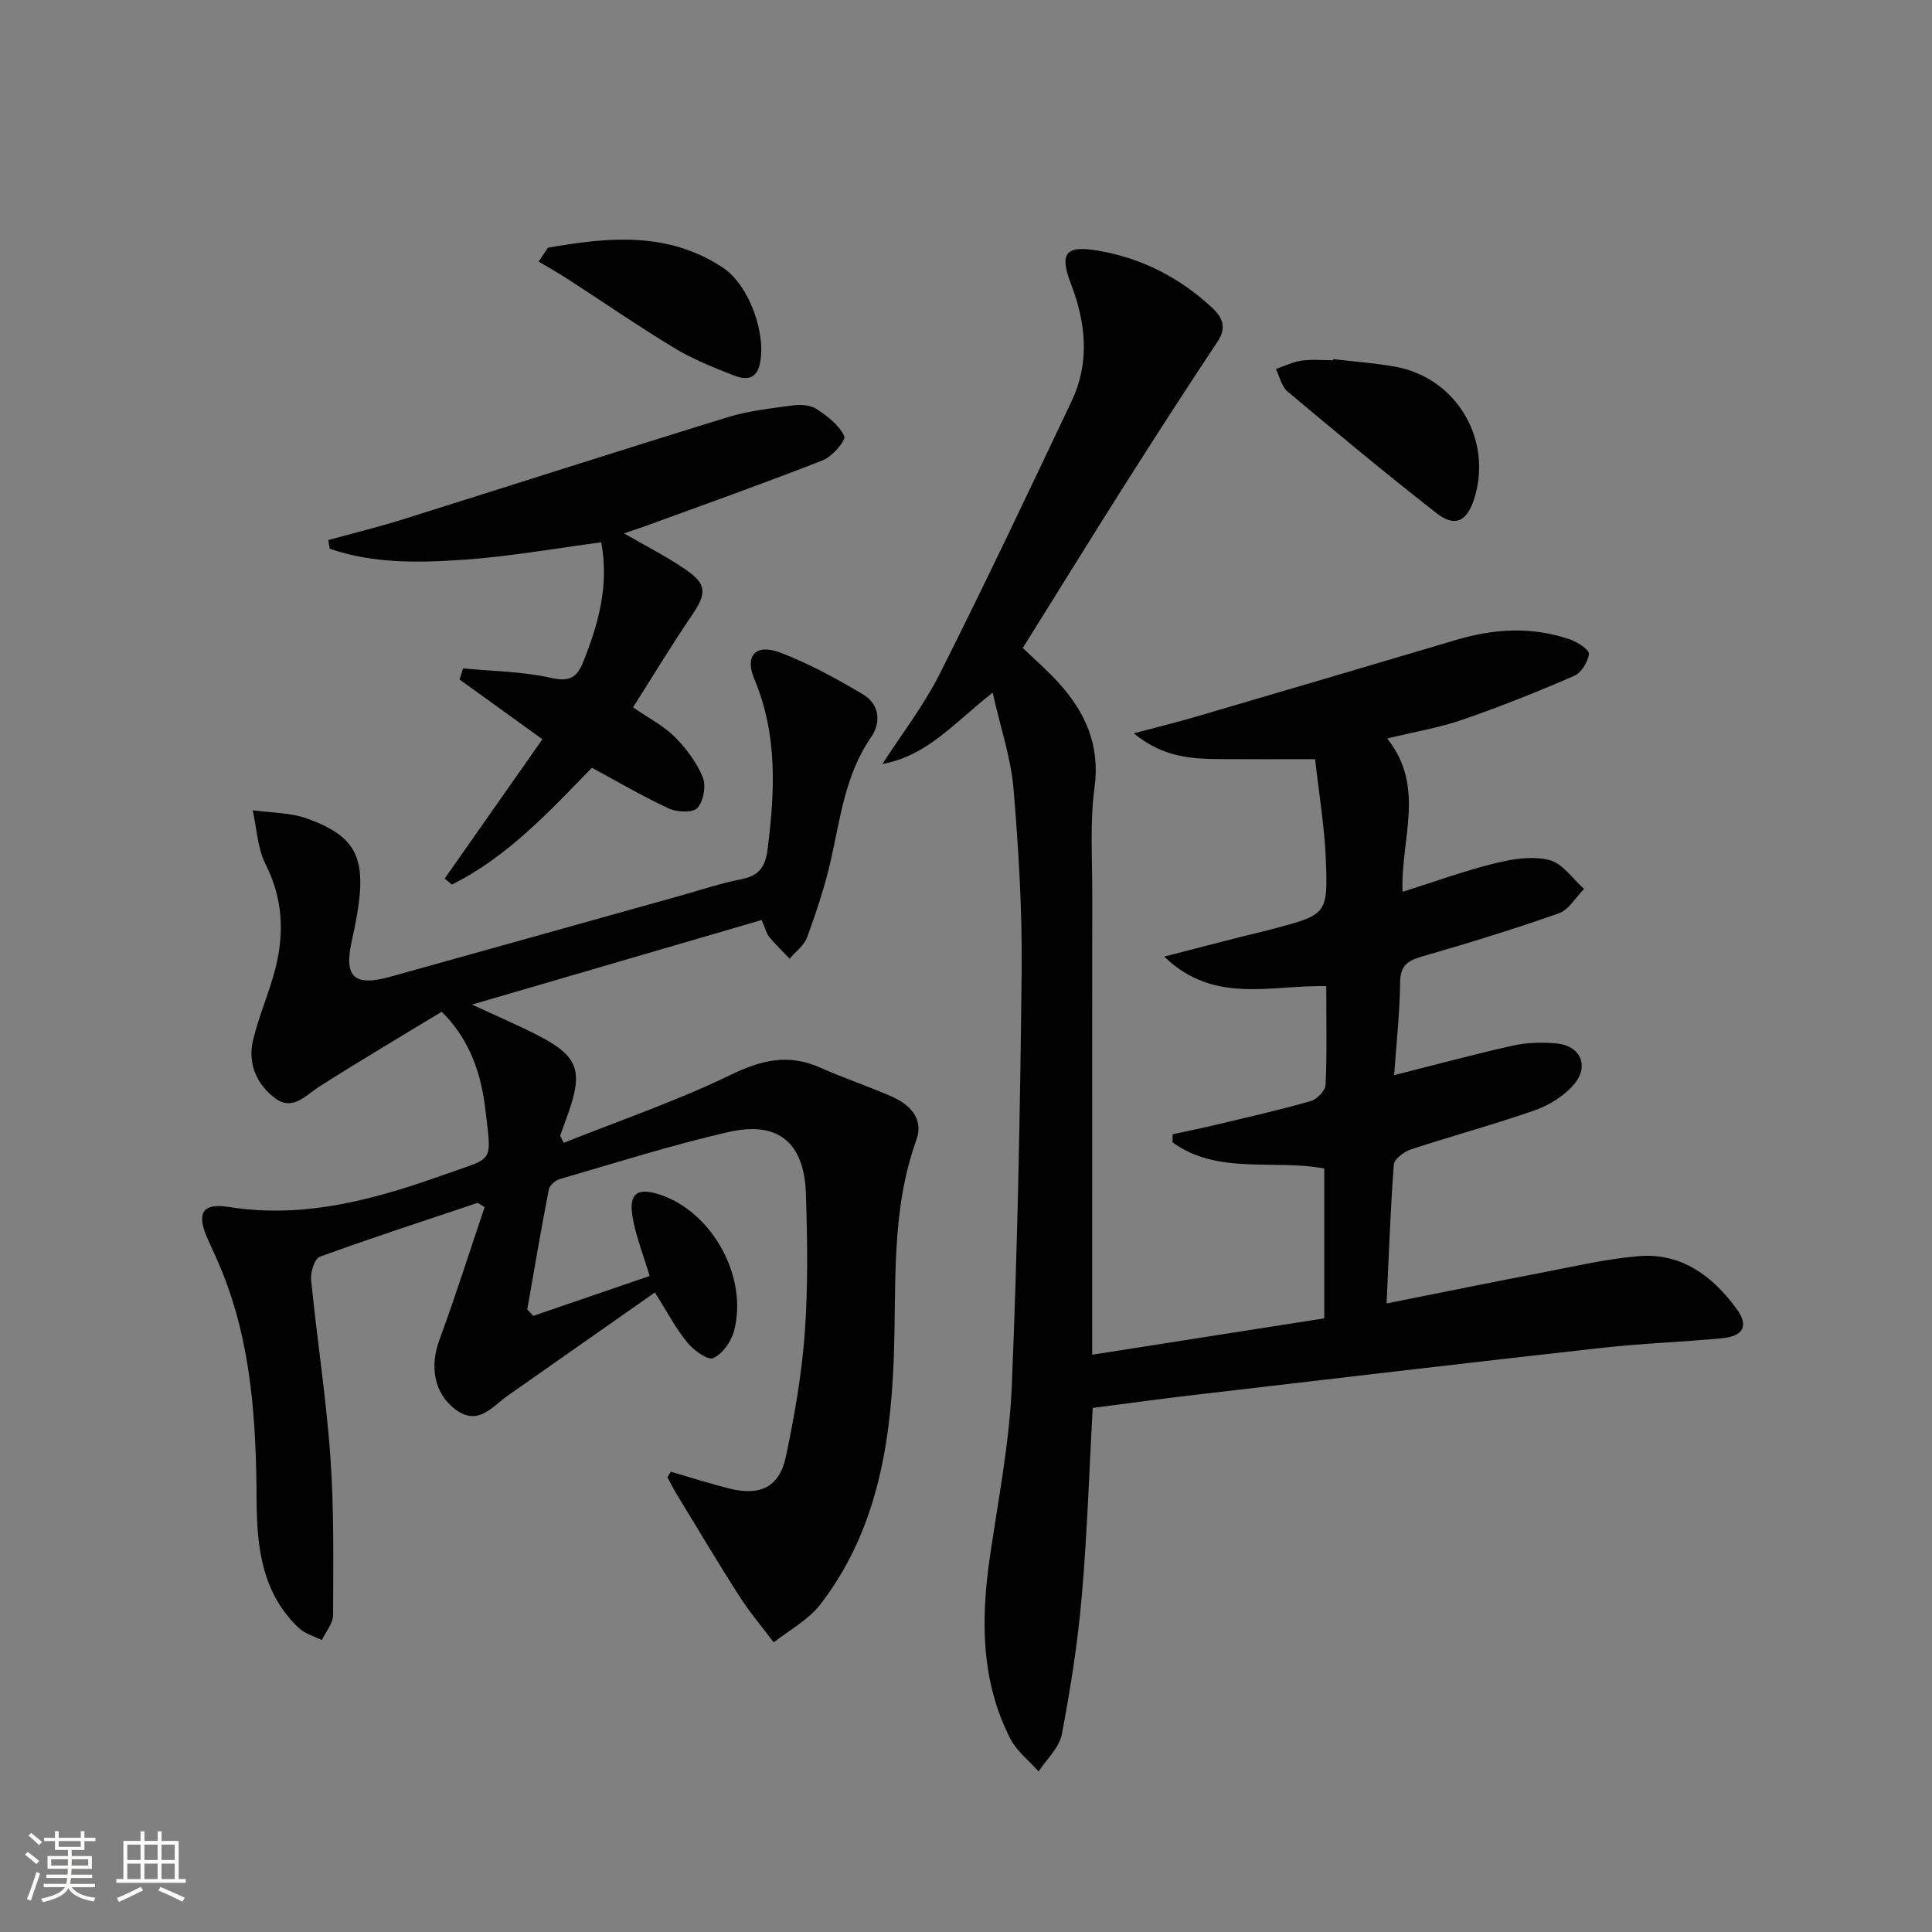 <svg enable-background="new 0 0 400 400" viewBox="0 0 400 400" xmlns="http://www.w3.org/2000/svg"><rect x="0" y="0" width="400" height="400" fill="#808080" stroke="none"/><path d="m5.17 384 .55-.58c.85.61 1.65 1.24 2.4 1.87l-.59.64c-.83-.73-1.62-1.38-2.36-1.93m1.22 9.53-.82-.34c.71-1.76 1.37-3.64 1.98-5.63.24.13.5.25.76.36-.6 1.67-1.24 3.54-1.92 5.61m-.5-13.5.57-.54c.56.44 1.31 1.06 2.26 1.87l-.64.64c-.68-.66-1.41-1.32-2.19-1.97m3.25.46h2.24v-1.36h.77v1.36h4.57v-1.36h.76v1.36h2.28v.69h-2.28v1.84h-2.64v1.26h4.18v2.64h-4.21c0 .45-.02.86-.05 1.21h4.32v.69h-4.38c-.04.34-.1.75-.19 1.22h5.15v.69h-4.82c.87 1.19 2.51 1.92 4.93 2.19-.17.31-.3.57-.37.76-2.77-.49-4.52-1.41-5.26-2.76-.56 1.26-2.3 2.23-5.24 2.9-.12-.24-.26-.48-.43-.72 2.73-.55 4.38-1.34 4.96-2.38h-4.38v-.69h4.65c.1-.38.17-.79.21-1.22h-4.32v-.69h4.4c.03-.34.05-.75.05-1.21h-4.2v-2.64h4.23v-1.26h-2.69v-1.84h-2.24zm1.46 4.46v1.29h3.45c.01-.4.02-.57.01-.53v-.32-.45h-3.46zm1.55-2.59h4.57v-1.19h-4.57zm6.11 2.59h-3.42v.77c-.01.19-.01.37-.02.53h3.44z" fill="#fbfcfa"/><path d="m32.63 379.16h.82v1.98h3.54v7.89h1.46v.78h-14.37v-.78h1.46v-7.89h3.55v-1.98h.82v1.98h2.73v-1.98zm-3.49 11.48.5.73c-1.61.82-3.28 1.63-5 2.41-.13-.27-.28-.55-.44-.82 1.75-.72 3.4-1.49 4.94-2.32m-2.78-5.55h2.73v-3.18h-2.73zm0 3.95h2.73v-3.2h-2.73zm3.54-3.95h2.73v-3.18h-2.73zm0 3.95h2.73v-3.2h-2.73zm7.89 4.68c-1.84-.92-3.51-1.7-5.02-2.32l.45-.73c1.89.8 3.57 1.55 5.04 2.23zm-1.62-11.81h-2.73v3.18h2.73zm-2.73 7.13h2.73v-3.2h-2.73z" fill="#fbfcfa"/><g fill="#010102"><path d="m226.23 291.5c-.73 13.16-1.13 26.12-2.26 39.01-.84 9.57-2.33 19.12-4.13 28.56-.53 2.77-3.14 5.14-4.8 7.69-1.99-2.24-4.54-4.19-5.86-6.77-6.17-12.07-6.11-24.91-4.19-37.97 1.71-11.66 4-23.32 4.49-35.04 1.19-28.58 1.74-57.2 2.04-85.82.13-12.61-.62-25.27-1.68-37.85-.53-6.33-2.66-12.53-4.32-19.9-7.81 6.08-13.44 13.06-22.82 14.76 3.99-6.2 8.56-12.1 11.86-18.65 9.4-18.68 18.36-37.58 27.31-56.48 3.77-7.96 2.99-16.09-.11-24.18-2.46-6.42-1.23-8.11 5.5-6.98 9.04 1.52 16.98 5.58 23.71 11.84 2.09 1.94 3.08 4.06 1.12 7-6.52 9.79-12.89 19.69-19.2 29.63-7.03 11.08-13.91 22.25-21.13 33.81 2.38 2.29 5.02 4.57 7.35 7.13 5.58 6.14 8.68 12.94 7.5 21.75-.97 7.21-.46 14.63-.47 21.96-.03 31.32-.01 62.63-.01 95.48 16.18-2.54 31.93-5.01 48.04-7.53 0-10.5 0-20.56 0-31.02-10.31-1.99-21.96 1.41-31.41-5.41.01-.56.01-1.12.02-1.69 2.94-.64 5.9-1.22 8.82-1.92 6.61-1.58 13.24-3.08 19.77-4.94 1.29-.37 3.03-2.16 3.08-3.37.3-6.63.14-13.28.14-20.42-11.32-.32-23.21 3.9-33.55-6.13 5.87-1.51 10.78-2.79 15.69-4.04 2.25-.57 4.52-1.07 6.76-1.67 11.21-2.99 11.45-3.01 11.01-14.4-.26-6.76-1.41-13.48-2.22-20.76-6.74 0-12.83.03-18.92-.01-6.12-.04-12.25-.11-18.63-5.34 4.92-1.31 8.68-2.22 12.38-3.3 18.13-5.32 36.26-10.65 54.37-16.04 7.85-2.34 15.7-2.81 23.51-.12 1.58.54 4.07 2.13 3.98 3-.18 1.66-1.58 3.93-3.07 4.57-7.58 3.29-15.27 6.36-23.08 9.06-4.79 1.66-9.87 2.5-15.62 3.9 8.08 10.09 2.7 21.03 3.19 31.74 6.5-2.05 12.72-4.32 19.1-5.9 3.64-.9 7.78-1.56 11.28-.68 2.73.68 4.83 3.89 7.2 5.98-1.73 1.74-3.16 4.33-5.25 5.06-9.37 3.31-18.9 6.21-28.45 8.98-2.95.86-4.35 1.93-4.39 5.3-.07 6.29-.77 12.57-1.24 19.22 8.61-2.17 16.54-4.32 24.54-6.11 2.87-.64 5.97-.72 8.92-.48 5.05.41 7.06 4.61 3.79 8.48-2.02 2.39-5.11 4.32-8.1 5.37-8.46 2.97-17.14 5.3-25.67 8.11-1.42.47-3.45 1.98-3.54 3.14-.71 9.24-1.02 18.51-1.5 28.75 11.3-2.25 21.96-4.42 32.63-6.47 6.51-1.25 13.01-2.78 19.59-3.32 8.78-.72 15.18 4.05 20.16 10.79 2.66 3.6 1.6 5.79-3.02 6.22-8.27.78-16.59 1.06-24.84 1.98-28.05 3.13-56.08 6.44-84.12 9.72-6.89.79-13.79 1.75-21.25 2.72z"/><path d="m138.89 304.7c4.07 1.18 8.11 2.49 12.22 3.51 6.35 1.57 10.29-.38 11.61-6.67 1.77-8.43 3.28-16.99 3.9-25.56.69-9.58.55-19.25.23-28.87-.35-10.56-5.75-15.08-16-12.74-11.79 2.69-23.34 6.38-34.97 9.75-.91.26-2.1 1.32-2.26 2.18-1.6 8.24-3 16.52-4.46 24.79.41.45.83.9 1.24 1.35 7.99-2.74 15.99-5.48 24.1-8.26-1.33-4.43-2.8-8.14-3.5-12-.93-5.12.92-6.45 5.82-4.78 10.74 3.67 18.12 17.1 15.14 28.19-.59 2.18-2.38 4.75-4.3 5.59-1.14.5-4.07-1.63-5.38-3.25-2.39-2.93-4.17-6.35-6.69-10.34-10.17 7.13-20.31 14.23-30.45 21.35-3.27 2.3-6.14 6.39-10.84 2.88-4.46-3.33-5.35-8.94-3.33-14.41 3.35-9.08 6.27-18.33 9.37-27.5-.48-.29-.95-.59-1.43-.88-10.92 3.67-21.89 7.23-32.71 11.17-1.07.39-1.94 3.19-1.79 4.76 1.21 12.23 3.12 24.4 3.99 36.65.77 10.89.6 21.86.56 32.79-.01 1.72-1.51 3.44-2.33 5.16-1.58-.8-3.45-1.29-4.7-2.45-7.62-7.1-8.74-16.68-8.8-26.18-.09-16.4-.98-32.57-7.28-47.98-.88-2.15-1.88-4.26-2.83-6.39-2.4-5.38-1.22-7.56 4.45-6.66 15.9 2.52 30.68-1.75 45.27-6.97 9.58-3.43 9.07-1.98 7.74-13.29-1.08-9.26-4.31-15.49-9.03-20.17-8.34 5.07-16.9 10.12-25.28 15.46-2.93 1.87-5.57 5.16-9.21 2.45-3.8-2.84-5.7-7.17-4.59-11.92 1.2-5.15 3.44-10.05 4.71-15.19 1.8-7.27 1.44-14.34-2.09-21.32-1.68-3.33-1.83-7.44-2.67-11.2 3.79.54 7.8.46 11.31 1.74 10.2 3.71 12.28 8.15 10.28 19.97-.31 1.8-.68 3.59-1.08 5.37-1.67 7.47.49 9.48 8.01 7.39 19.81-5.52 39.62-11.08 59.43-16.61 4.47-1.25 8.89-2.73 13.43-3.63 3.59-.72 4.79-2.73 5.21-6.07 1.52-11.97 2.13-23.76-2.74-35.32-2.05-4.87.33-7.37 5.31-5.5 5.98 2.25 11.68 5.41 17.21 8.68 3.36 1.99 3.8 5.76 1.69 8.8-5.32 7.68-6.37 16.6-8.32 25.33-1.22 5.48-3.03 10.84-4.94 16.13-.61 1.7-2.39 2.98-3.63 4.45-1.42-1.48-2.91-2.89-4.21-4.47-.61-.74-.83-1.79-1.59-3.53-19.61 5.73-39.24 11.46-59.97 17.51 5.39 2.5 9.65 4.3 13.74 6.42 8.23 4.25 9.31 7.24 6.17 16.13-.54 1.54-1.11 3.06-1.66 4.6.25.49.5.98.75 1.47 11.58-4.63 23.44-8.68 34.63-14.1 6.35-3.08 11.92-4.38 18.42-1.49 4.86 2.16 9.92 3.86 14.8 5.98 3.86 1.67 6.73 4.67 5.16 9-5.4 14.97-4.08 30.52-4.71 45.94-.74 18.01-3.8 35.48-15.17 50.23-2.47 3.21-6.4 5.29-9.66 7.88-2.39-3.19-4.98-6.24-7.12-9.59-4.47-6.97-8.7-14.1-13.01-21.17-.67-1.11-1.25-2.27-1.87-3.41.22-.41.46-.8.7-1.18z"/><path d="m129.2 110.43c4.57 2.65 8.87 4.81 12.79 7.51 4.42 3.03 4.31 4.97 1.27 9.44-4.19 6.15-8.04 12.53-12.2 19.07 3.32 2.29 6.34 3.81 8.61 6.09 2.38 2.39 4.56 5.28 5.83 8.37.73 1.77.16 4.94-1.1 6.36-.91 1.03-4.21.91-5.9.13-5.39-2.49-10.54-5.52-15.95-8.44-8.81 9.03-17.43 18.42-28.98 24.17-.5-.41-1.01-.81-1.51-1.22 6.67-9.51 13.34-19.03 20.24-28.86-5.58-4.02-11.37-8.19-17.15-12.36.24-.77.48-1.54.72-2.31 6.07.59 12.27.63 18.18 1.96 3.85.87 5.4-.02 6.72-3.34 3.1-7.81 5.38-15.7 3.71-24.72-9.5 1.25-18.9 2.94-28.38 3.6-9.34.65-18.81.86-27.84-2.28-.1-.6-.2-1.19-.3-1.79 5.1-1.4 10.24-2.65 15.28-4.23 22.47-7.04 44.89-14.26 67.39-21.19 4.39-1.35 9.07-1.85 13.65-2.47 1.57-.21 3.57-.04 4.82.79 2.23 1.48 4.65 3.31 5.69 5.59.4.87-2.47 4.23-4.42 4.99-12.19 4.79-24.54 9.16-36.84 13.66-1.32.48-2.65.9-4.33 1.48z"/><path d="m276.03 74.35c4.27.51 8.58.81 12.81 1.57 12.74 2.27 20.34 15.2 16.32 27.52-1.48 4.54-3.96 5.76-7.71 2.83-10.48-8.18-20.71-16.68-30.89-25.22-1.23-1.04-1.62-3.08-2.4-4.66 1.79-.6 3.53-1.47 5.37-1.73 2.12-.3 4.32-.07 6.48-.07 0-.08.01-.16.02-.24z"/><path d="m113.45 51.29c12.4-2.18 24.78-3.44 36.21 4.12 5.5 3.64 9.07 13.83 7.63 20.04-.79 3.43-3.26 3.1-5.44 2.25-4.17-1.63-8.39-3.32-12.21-5.63-7.53-4.55-14.78-9.56-22.17-14.34-1.94-1.26-3.97-2.39-5.96-3.57.65-.96 1.29-1.91 1.94-2.87z"/></g></svg>
